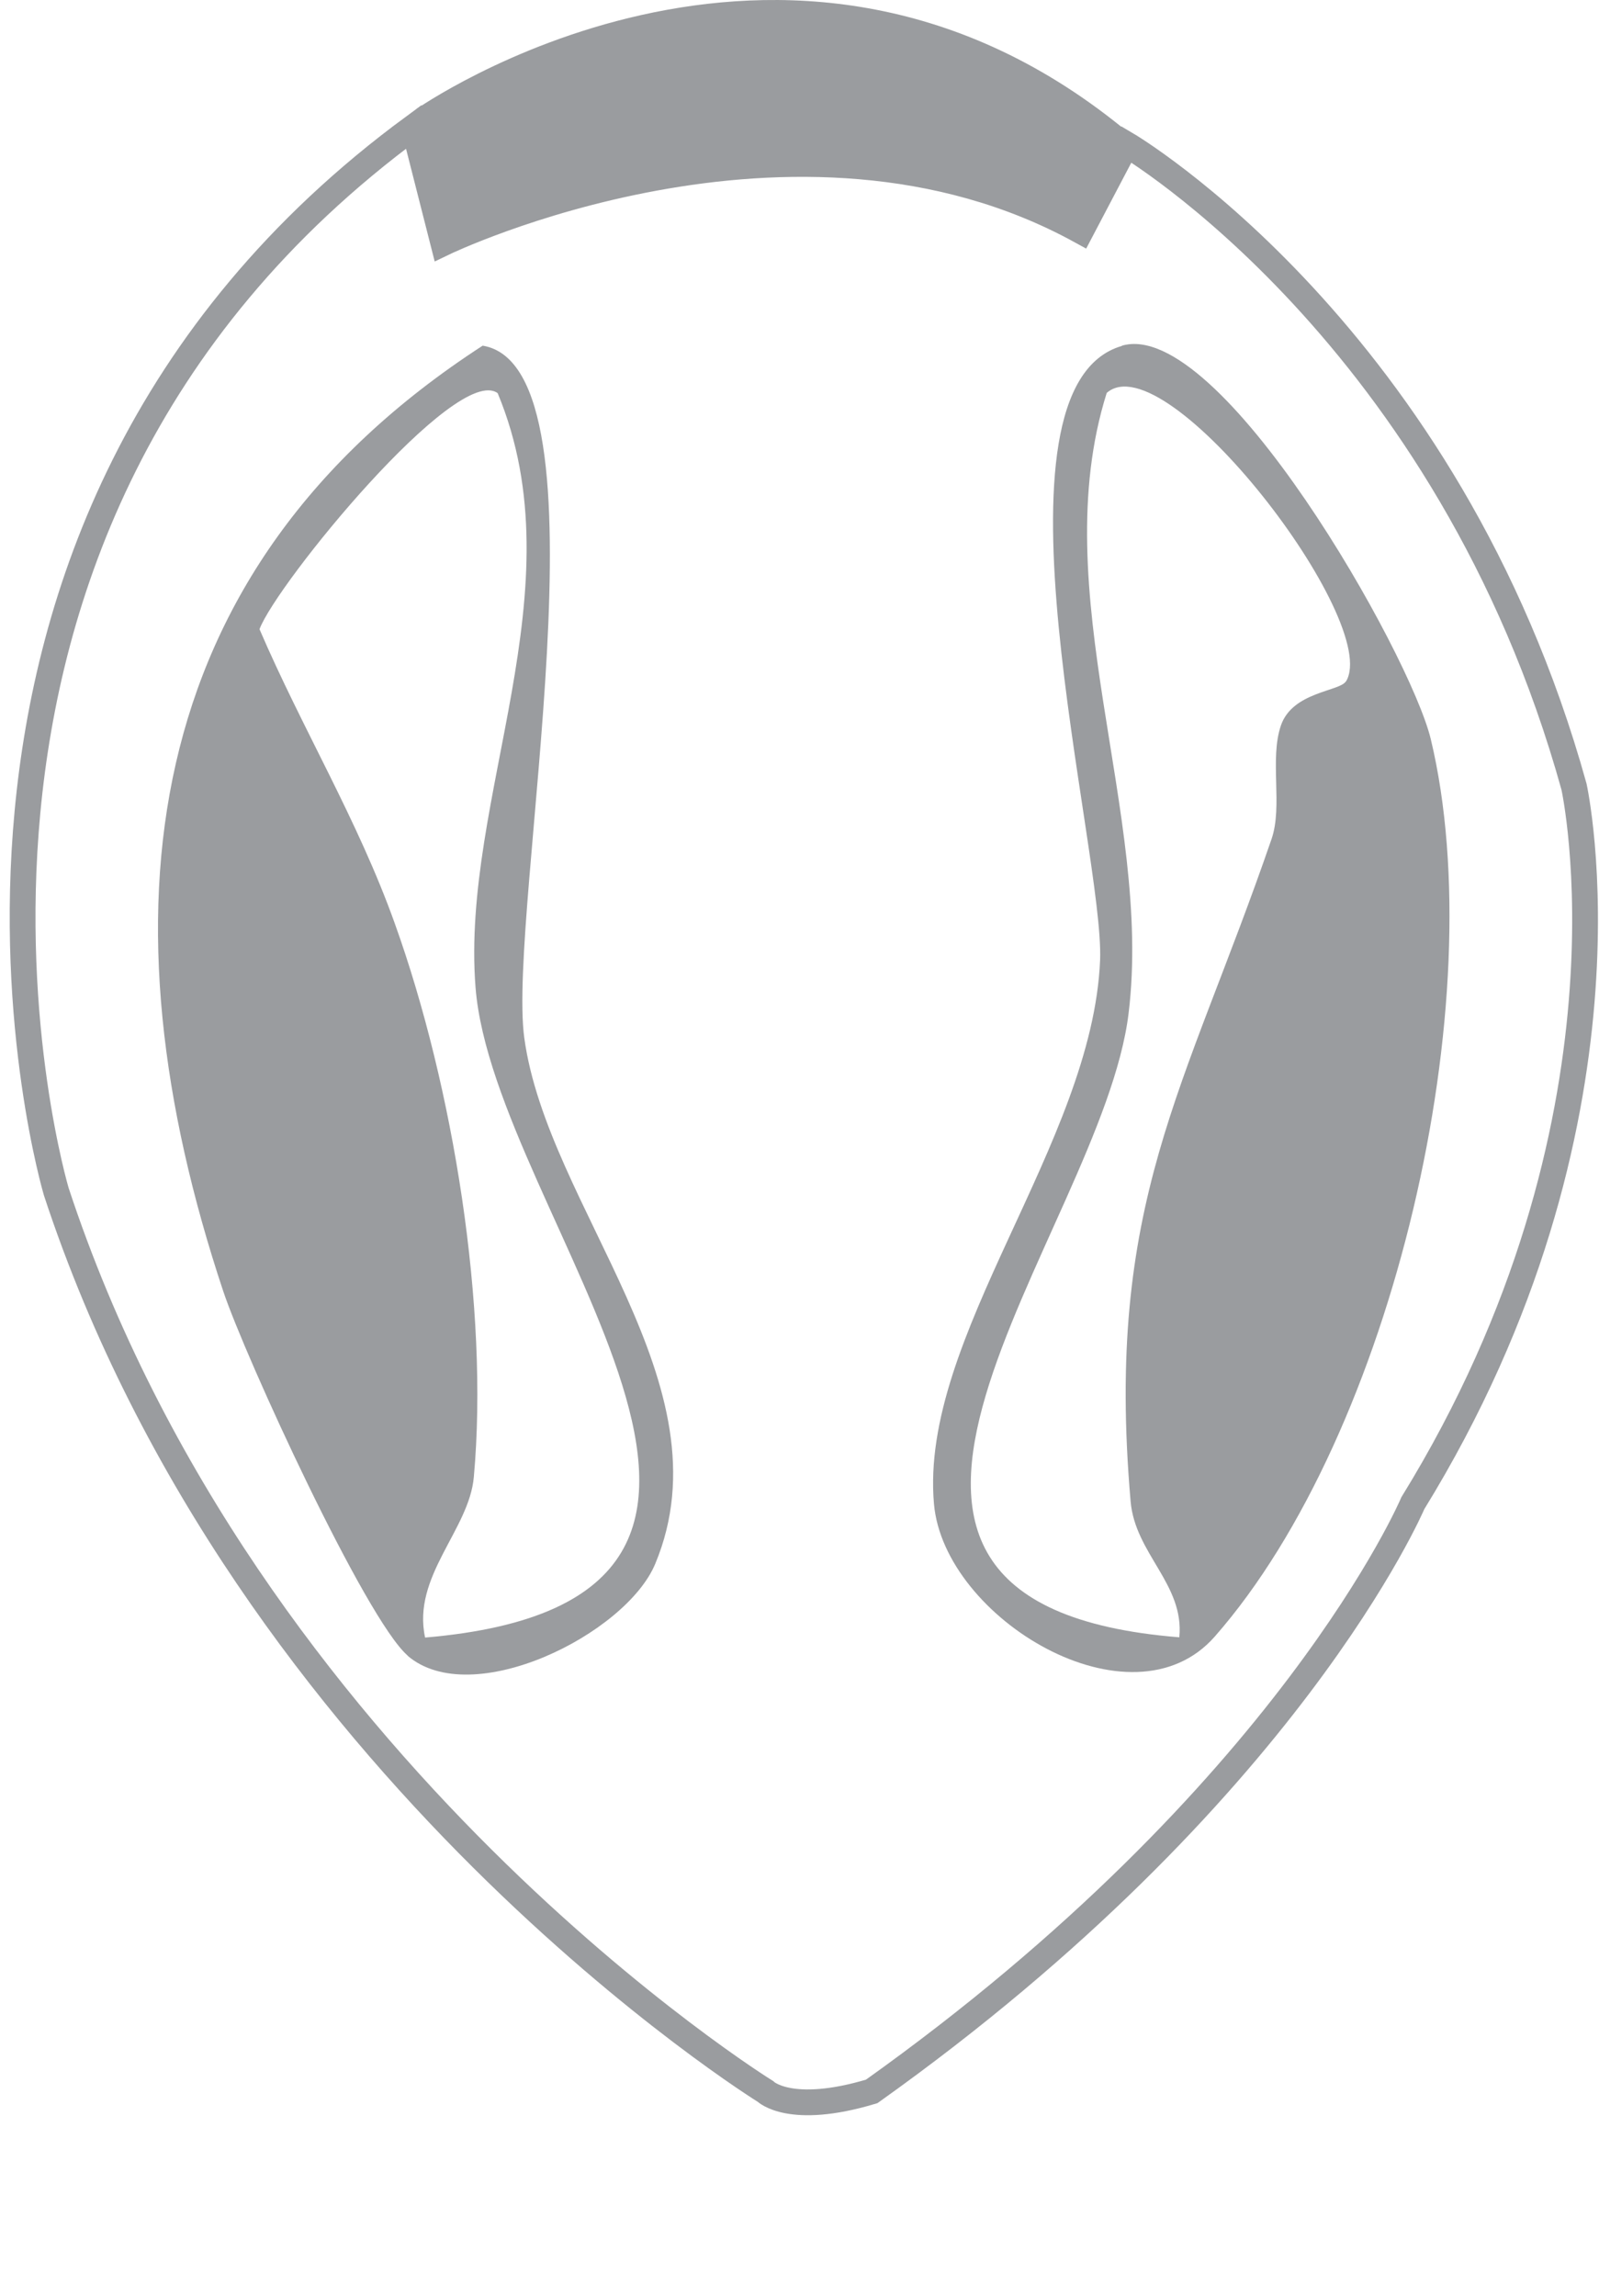 <?xml version="1.0" encoding="UTF-8"?> <svg xmlns="http://www.w3.org/2000/svg" width="62" height="89" viewBox="0 0 62 89" fill="none"><path d="M43.504 13.4C47.301 12.303 54.686 25.355 55.478 28.656C57.901 38.761 54.028 55.553 47.101 63.444C43.876 67.117 36.605 62.757 36.214 58.301C35.642 51.832 42.359 44.333 42.655 37.224C42.826 33.017 37.932 15.012 43.504 13.409V13.4ZM52.186 26.424C53.608 24.134 45.212 13.219 42.912 15.232C40.489 22.941 44.706 31.528 43.761 39.276C42.731 47.825 29.364 62.165 45.727 63.472C45.927 61.411 44.01 60.238 43.838 58.196C42.836 46.632 45.946 42.291 49.305 32.521C49.744 31.242 49.219 29.429 49.667 28.122C50.116 26.815 51.948 26.805 52.186 26.414V26.424Z" fill="#9A9C9F"></path><path d="M15.805 64.179C14.174 62.767 9.508 52.615 8.65 50.038C3.85 35.603 5.215 22.149 18.715 13.4C23.877 14.249 19.66 35.307 20.328 40.23C21.225 46.813 28.314 53.664 25.404 60.629C24.268 63.349 18.286 66.335 15.796 64.179H15.805ZM19.297 15.242C17.704 14.068 10.71 22.646 10.062 24.392C11.722 28.256 13.878 31.796 15.309 35.803C17.58 42.129 18.964 50.725 18.372 57.261C18.191 59.312 15.968 61.106 16.483 63.482C33.543 62.032 19.145 47.195 18.439 38.284C17.857 30.908 22.465 22.855 19.297 15.242Z" fill="#9A9C9F"></path><path d="M17.418 9.421L16.13 4.24C16.13 4.24 30.318 -5.749 43.504 4.937C43.504 4.937 42.578 7.885 41.853 9.173C42.683 9.698 31.911 2.561 17.418 9.412V9.421Z" fill="#9A9C9F"></path><path d="M54.782 58.272C54.782 58.272 50.011 69.531 33.8 81.076C30.633 82.03 29.678 81.076 29.678 81.076C29.678 81.076 9.556 68.615 2.181 46.193C2.181 46.193 -5.414 20.689 16.044 4.918L17.189 9.421C17.189 9.421 30.795 2.847 41.91 8.954L43.675 5.595C43.675 5.595 56.155 12.932 61.031 30.498C61.031 30.498 63.903 43.464 54.782 58.272Z" stroke="#9A9C9F" stroke-miterlimit="10"></path></svg> 